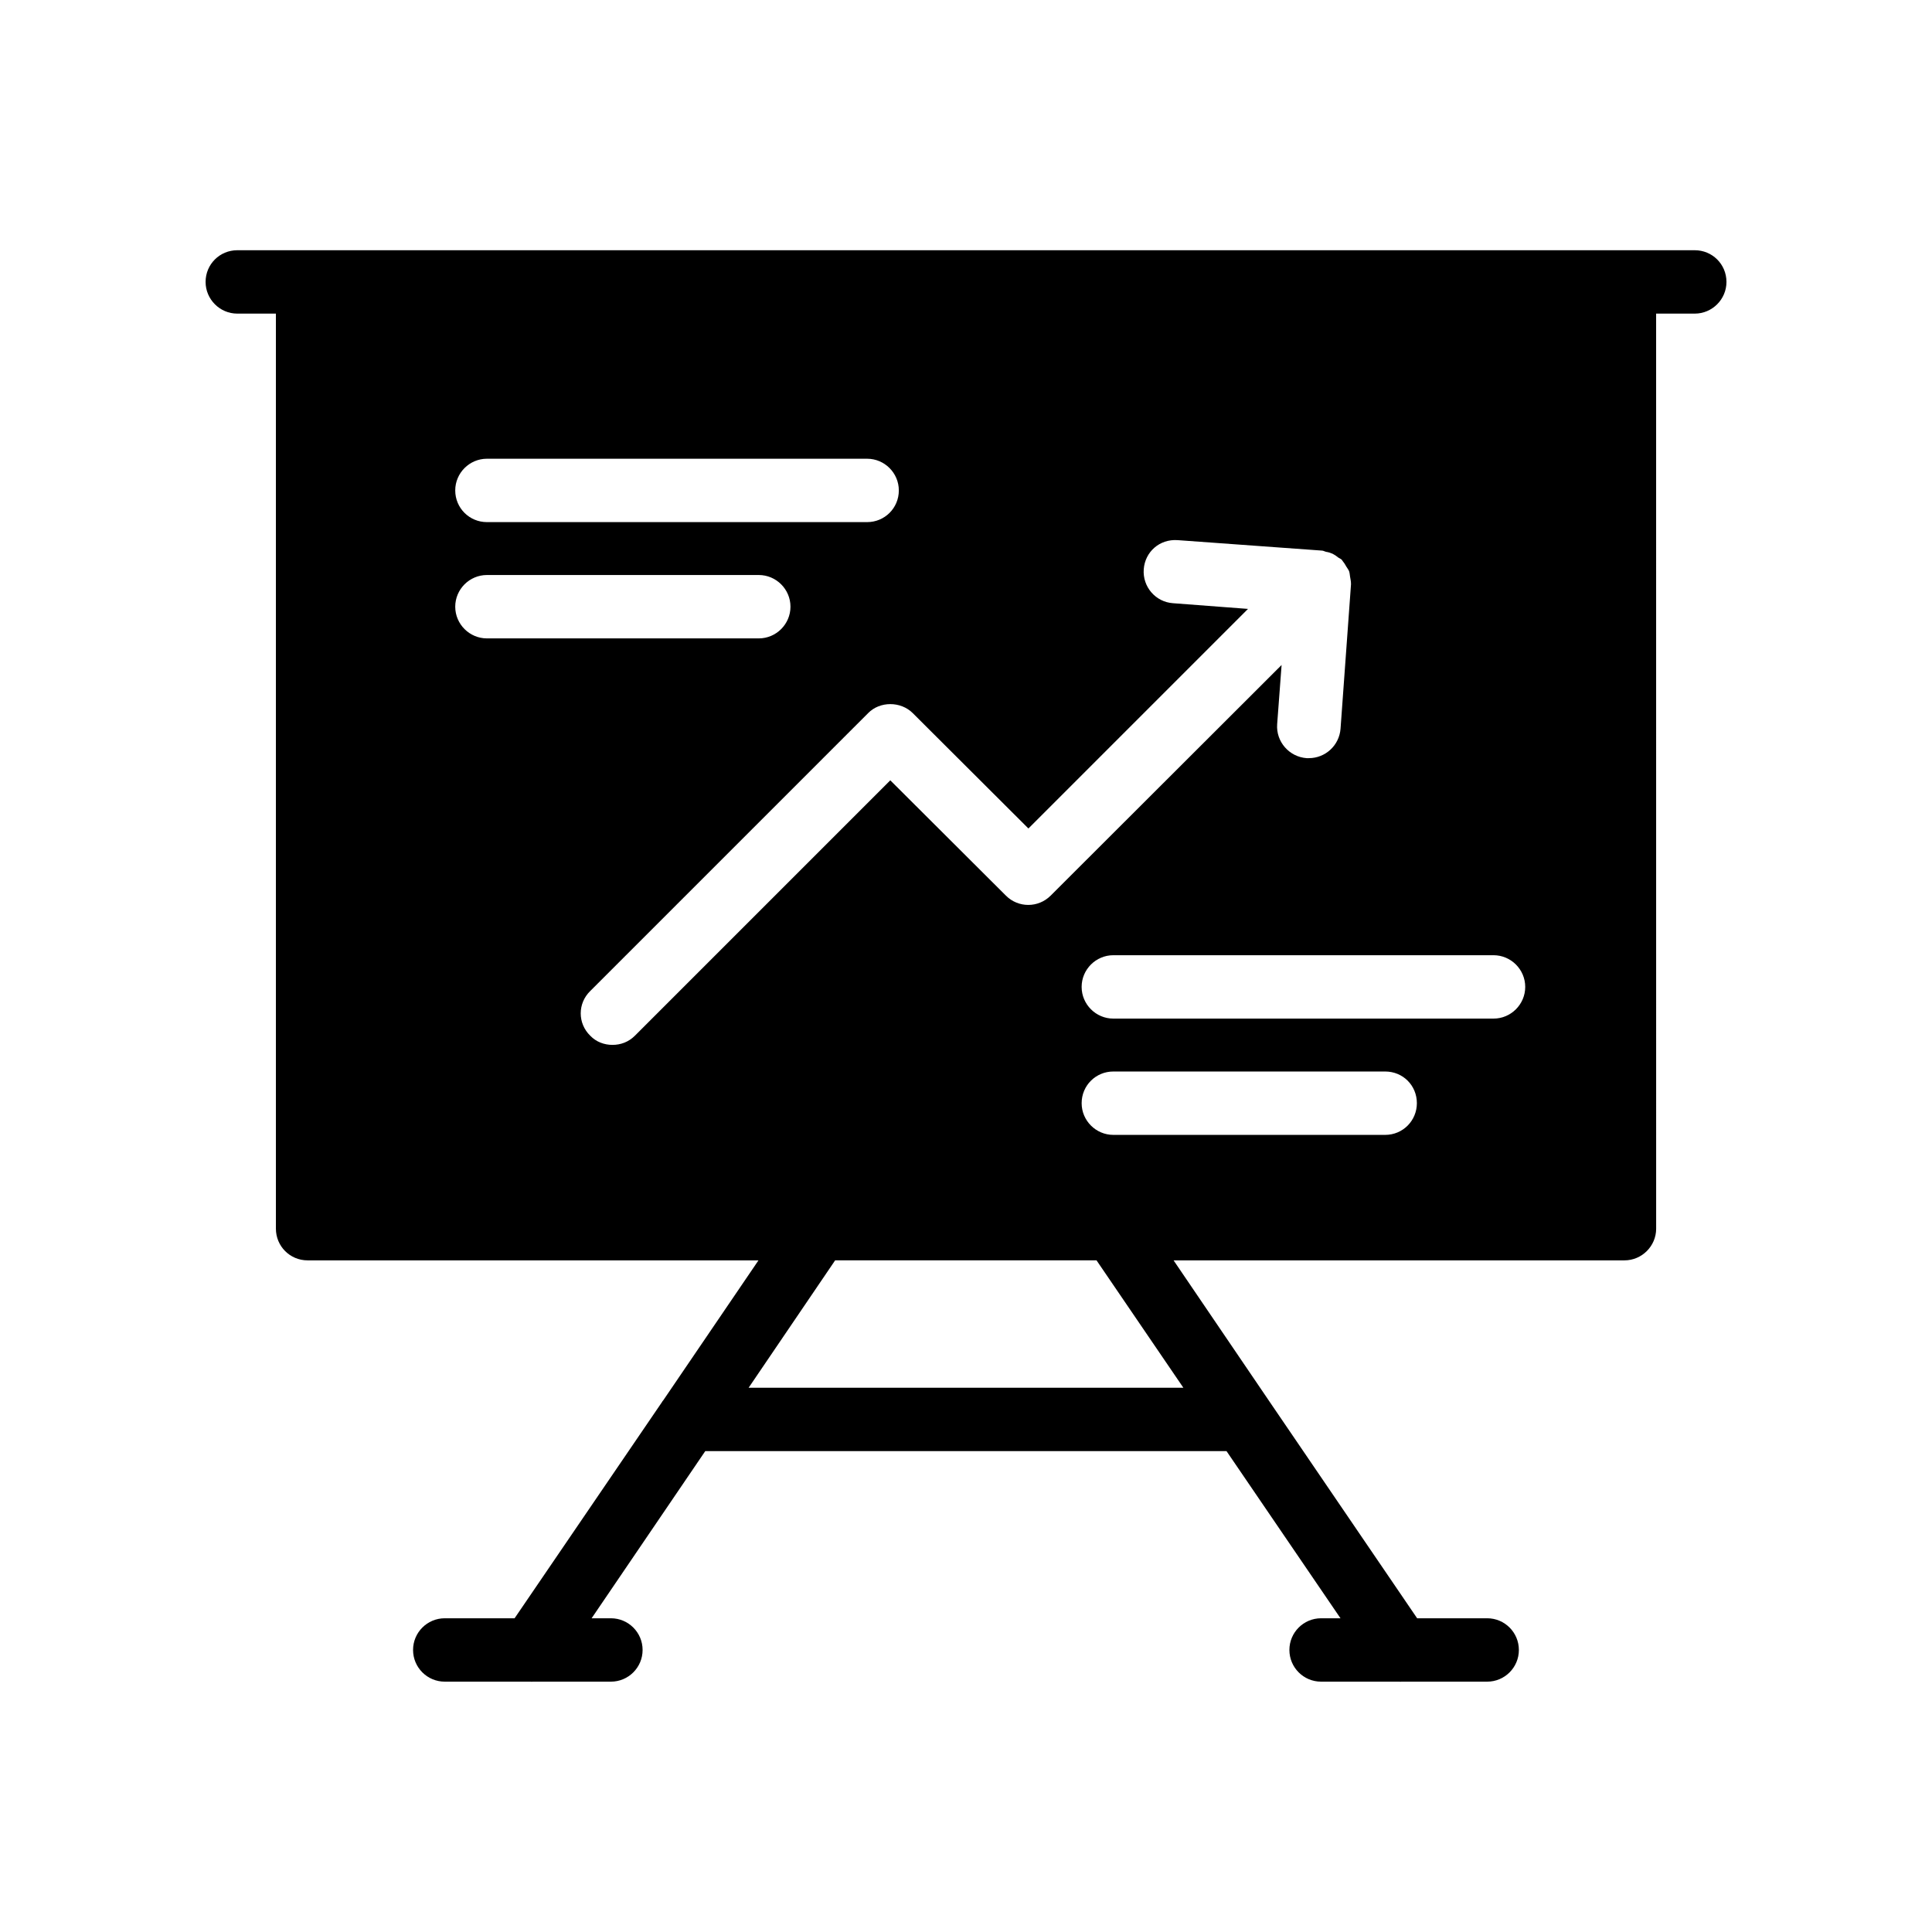 <?xml version="1.0" encoding="UTF-8"?>
<!-- Uploaded to: ICON Repo, www.svgrepo.com, Generator: ICON Repo Mixer Tools -->
<svg fill="#000000" width="800px" height="800px" version="1.1" viewBox="144 144 512 512" xmlns="http://www.w3.org/2000/svg">
 <path d="m206.87 227.11h10.246v242.5c0 4.617 3.695 8.398 8.398 8.398h119.49l-25.191 37.031c-0.168 0.168-0.336 0.418-0.418 0.586l-39.023 57.234h-18.508c-4.637 0-8.398 3.758-8.398 8.398 0 4.637 3.758 8.398 8.398 8.398h22.812c0.07 0.004 0.137 0.031 0.211 0.031 0.09 0 0.172-0.027 0.262-0.031h20.746c4.637 0 8.398-3.758 8.398-8.398 0-4.637-3.758-8.398-8.398-8.398h-5.113l30.117-44.297h138.14l30.203 44.297h-5.141c-4.641 0-8.398 3.758-8.398 8.398 0 4.637 3.754 8.398 8.398 8.398h20.77c0.09 0.004 0.172 0.031 0.262 0.031 0.066 0 0.137-0.031 0.207-0.031h22.777c4.641 0 8.398-3.758 8.398-8.398 0-4.637-3.754-8.398-8.398-8.398h-18.559l-39.109-57.402-25.441-37.449h119.49c4.617 0 8.398-3.777 8.398-8.398l-0.008-242.5h10.242c4.617 0 8.398-3.777 8.398-8.398 0-4.703-3.777-8.398-8.398-8.398h-386.25c-4.617 0-8.398 3.695-8.398 8.398 0.004 4.617 3.781 8.398 8.398 8.398zm250.73 284.65 0.004 0.008h-115.21l0.004-0.008 22.922-33.754h69.273zm53.488-67.004h-72.043c-4.617 0-8.398-3.777-8.398-8.398 0-4.703 3.777-8.398 8.398-8.398h72.043c4.703 0 8.398 3.695 8.398 8.398-0.004 4.617-3.695 8.398-8.398 8.398zm37.113-39.215c0 4.617-3.777 8.398-8.398 8.398h-100.76c-4.617 0-8.398-3.777-8.398-8.398 0-4.617 3.777-8.398 8.398-8.398h100.76c4.621 0.004 8.398 3.781 8.398 8.398zm-131.66-41.984 58.191-58.191-19.902-1.512c-4.617-0.336-8.062-4.367-7.727-8.984 0.336-4.617 4.199-8.062 8.984-7.727l38.207 2.769c0.418 0 0.754 0.25 1.176 0.336 0.586 0.086 1.09 0.254 1.68 0.504 0.504 0.254 1.008 0.586 1.512 1.008 0.254 0.168 0.672 0.336 0.926 0.586 0.086 0.086 0.086 0.168 0.168 0.254 0.418 0.508 0.754 1.012 1.008 1.516 0.254 0.418 0.586 0.84 0.758 1.258 0.168 0.504 0.168 0.922 0.254 1.426 0.082 0.586 0.25 1.176 0.25 1.848v0.254l-2.769 38.207c-0.336 4.449-4.031 7.809-8.398 7.809h-0.59c-4.617-0.336-8.145-4.367-7.809-8.984l1.176-15.703-61.211 61.129c-3.273 3.273-8.566 3.273-11.84 0l-30.648-30.566-67.68 67.68c-1.68 1.68-3.777 2.434-5.961 2.434-2.098 0-4.281-0.754-5.879-2.434-3.359-3.273-3.359-8.566 0-11.84l73.641-73.641c3.106-3.191 8.648-3.191 11.84 0zm-143.5-97.988h100.76c4.617 0 8.398 3.777 8.398 8.398 0 4.703-3.777 8.398-8.398 8.398h-100.76c-4.617 0-8.398-3.695-8.398-8.398 0-4.621 3.781-8.398 8.398-8.398zm0 30.816h72.043c4.617 0 8.398 3.777 8.398 8.398 0 4.617-3.777 8.398-8.398 8.398h-72.043c-4.617 0-8.398-3.777-8.398-8.398s3.781-8.398 8.398-8.398z"/>
</svg>
